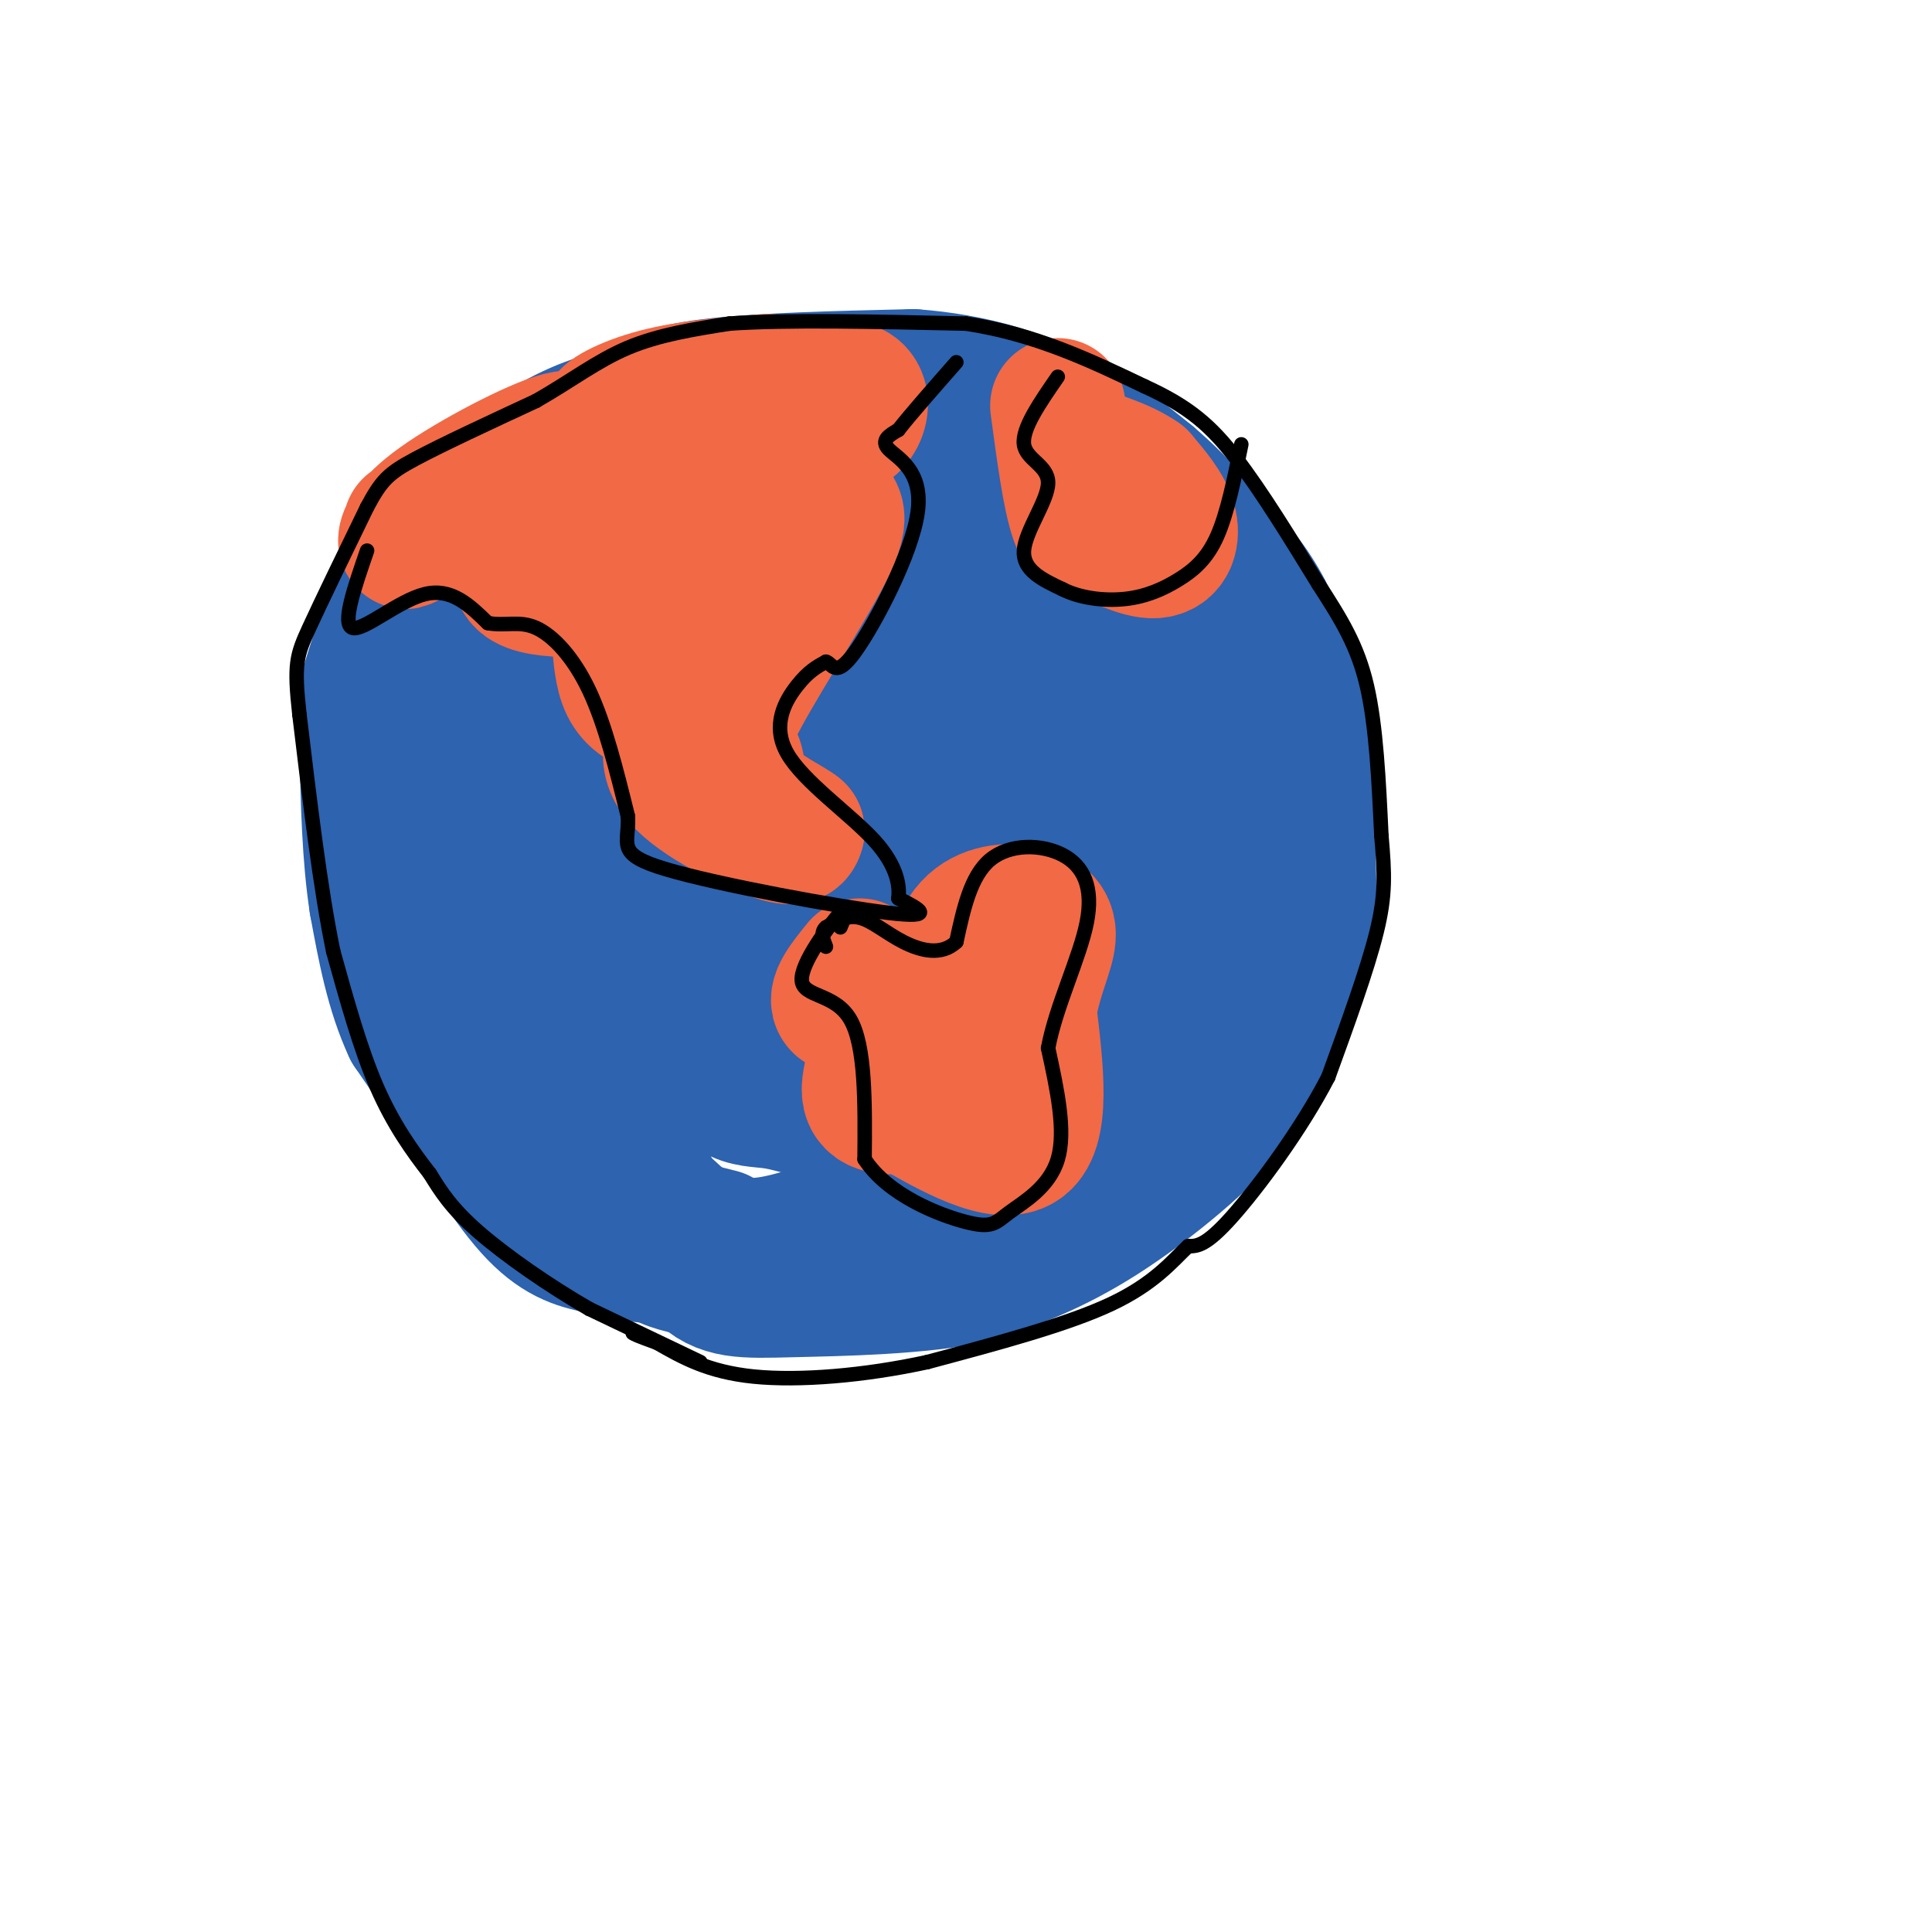 <svg viewBox='0 0 400 400' version='1.1' xmlns='http://www.w3.org/2000/svg' xmlns:xlink='http://www.w3.org/1999/xlink'><g fill='none' stroke='#2d63af' stroke-width='28' stroke-linecap='round' stroke-linejoin='round'><path d='M171,265c0.000,0.000 -16.000,-1.000 -16,-1'/><path d='M155,264c-8.333,-5.167 -21.167,-17.583 -34,-30'/><path d='M136,255c1.578,1.111 3.156,2.222 2,2c-1.156,-0.222 -5.044,-1.778 -9,-7c-3.956,-5.222 -7.978,-14.111 -12,-23'/><path d='M117,227c-5.357,-12.000 -12.750,-30.500 -15,-44c-2.250,-13.500 0.643,-22.000 3,-28c2.357,-6.000 4.179,-9.500 6,-13'/><path d='M111,142c2.918,-5.789 7.213,-13.761 14,-22c6.787,-8.239 16.067,-16.744 21,-21c4.933,-4.256 5.521,-4.261 13,-6c7.479,-1.739 21.851,-5.211 34,-5c12.149,0.211 22.074,4.106 32,8'/><path d='M225,96c11.500,4.929 24.250,13.250 32,23c7.750,9.750 10.500,20.929 12,32c1.500,11.071 1.750,22.036 2,33'/><path d='M271,184c-0.370,8.888 -2.295,14.609 -4,21c-1.705,6.391 -3.190,13.451 -10,22c-6.810,8.549 -18.946,18.585 -29,25c-10.054,6.415 -18.027,9.207 -26,12'/><path d='M202,264c-11.643,2.500 -27.750,2.750 -38,3c-10.250,0.250 -14.643,0.500 -19,-4c-4.357,-4.500 -8.679,-13.750 -13,-23'/><path d='M132,240c-3.204,-9.938 -4.715,-23.285 -6,-36c-1.285,-12.715 -2.344,-24.800 0,-36c2.344,-11.200 8.093,-21.515 10,-28c1.907,-6.485 -0.026,-9.138 10,-13c10.026,-3.862 32.013,-8.931 54,-14'/><path d='M200,113c11.013,-2.661 11.547,-2.314 18,4c6.453,6.314 18.827,18.594 26,28c7.173,9.406 9.145,15.939 11,21c1.855,5.061 3.594,8.652 4,14c0.406,5.348 -0.520,12.454 -1,17c-0.480,4.546 -0.514,6.532 -4,13c-3.486,6.468 -10.425,17.420 -12,16c-1.575,-1.420 2.212,-15.210 6,-29'/><path d='M248,197c1.484,-7.674 2.195,-12.358 2,-20c-0.195,-7.642 -1.297,-18.244 -8,-29c-6.703,-10.756 -19.008,-21.668 -29,-29c-9.992,-7.332 -17.672,-11.083 -24,-13c-6.328,-1.917 -11.304,-1.998 -17,1c-5.696,2.998 -12.110,9.076 -17,15c-4.890,5.924 -8.254,11.692 -10,17c-1.746,5.308 -1.873,10.154 -2,15'/><path d='M143,154c-0.265,15.136 0.072,45.477 3,60c2.928,14.523 8.448,13.229 14,14c5.552,0.771 11.138,3.609 15,2c3.862,-1.609 6.001,-7.664 8,-11c1.999,-3.336 3.857,-3.953 6,-19c2.143,-15.047 4.572,-44.523 7,-74'/><path d='M196,126c2.752,-2.719 6.132,27.484 6,46c-0.132,18.516 -3.775,25.344 -7,30c-3.225,4.656 -6.033,7.140 -10,8c-3.967,0.860 -9.092,0.095 -13,-6c-3.908,-6.095 -6.599,-17.519 -7,-27c-0.401,-9.481 1.487,-17.018 6,-28c4.513,-10.982 11.652,-25.408 15,-29c3.348,-3.592 2.905,3.651 2,12c-0.905,8.349 -2.274,17.805 -5,28c-2.726,10.195 -6.811,21.129 -10,29c-3.189,7.871 -5.483,12.677 -8,13c-2.517,0.323 -5.259,-3.839 -8,-8'/><path d='M157,194c-2.363,-6.512 -4.271,-18.791 -4,-28c0.271,-9.209 2.721,-15.349 7,-23c4.279,-7.651 10.388,-16.812 16,-21c5.612,-4.188 10.726,-3.401 14,-3c3.274,0.401 4.708,0.416 8,6c3.292,5.584 8.441,16.735 11,22c2.559,5.265 2.526,4.642 2,14c-0.526,9.358 -1.546,28.696 -2,37c-0.454,8.304 -0.341,5.575 -2,6c-1.659,0.425 -5.088,4.005 -7,3c-1.912,-1.005 -2.305,-6.596 -2,-13c0.305,-6.404 1.310,-13.623 5,-21c3.690,-7.377 10.066,-14.913 13,-18c2.934,-3.087 2.426,-1.724 3,-1c0.574,0.724 2.232,0.810 2,7c-0.232,6.190 -2.352,18.483 -6,31c-3.648,12.517 -8.824,25.259 -14,38'/><path d='M201,230c-2.385,6.383 -1.347,3.342 -2,3c-0.653,-0.342 -2.996,2.015 -3,-3c-0.004,-5.015 2.331,-17.403 7,-26c4.669,-8.597 11.671,-13.401 16,-14c4.329,-0.599 5.985,3.009 7,4c1.015,0.991 1.388,-0.635 -1,6c-2.388,6.635 -7.537,21.531 -14,32c-6.463,10.469 -14.240,16.511 -10,10c4.240,-6.511 20.497,-25.575 26,-32c5.503,-6.425 0.251,-0.213 -5,6'/><path d='M222,216c-0.024,-12.870 2.416,-48.045 4,-54c1.584,-5.955 2.311,17.311 2,33c-0.311,15.689 -1.661,23.801 -3,29c-1.339,5.199 -2.668,7.485 -5,9c-2.332,1.515 -5.666,2.257 -9,3'/><path d='M211,236c-4.049,2.946 -9.673,8.810 -9,4c0.673,-4.810 7.643,-20.295 9,-20c1.357,0.295 -2.898,16.370 -6,23c-3.102,6.630 -5.051,3.815 -7,1'/><path d='M198,244c-7.489,2.778 -22.711,9.222 -32,12c-9.289,2.778 -12.644,1.889 -16,1'/><path d='M150,257c-4.533,0.911 -7.867,2.689 -12,3c-4.133,0.311 -9.067,-0.844 -14,-2'/><path d='M124,258c-4.489,-0.889 -8.711,-2.111 -14,-8c-5.289,-5.889 -11.644,-16.444 -18,-27'/><path d='M92,223c-4.400,-6.689 -6.400,-9.911 -7,-20c-0.600,-10.089 0.200,-27.044 1,-44'/><path d='M86,159c1.800,-11.600 5.800,-18.600 13,-27c7.200,-8.400 17.600,-18.200 28,-28'/><path d='M127,104c7.917,-6.679 13.708,-9.375 17,-11c3.292,-1.625 4.083,-2.179 11,-2c6.917,0.179 19.958,1.089 33,2'/><path d='M188,93c9.578,2.089 17.022,6.311 18,7c0.978,0.689 -4.511,-2.156 -10,-5'/><path d='M196,95c-3.700,-1.077 -7.951,-1.268 -16,0c-8.049,1.268 -19.898,3.995 -29,11c-9.102,7.005 -15.458,18.287 -19,26c-3.542,7.713 -4.271,11.856 -5,16'/><path d='M127,148c-1.000,8.711 -1.000,22.489 1,33c2.000,10.511 6.000,17.756 10,25'/><path d='M138,206c2.500,5.000 3.750,5.000 5,5'/><path d='M149,256c0.000,0.000 -8.000,-2.000 -8,-2'/><path d='M141,254c0.226,0.274 4.792,1.958 5,3c0.208,1.042 -3.940,1.440 -5,2c-1.060,0.560 0.970,1.280 3,2'/><path d='M144,261c1.655,0.833 4.292,1.917 3,2c-1.292,0.083 -6.512,-0.833 -9,-2c-2.488,-1.167 -2.244,-2.583 -2,-4'/><path d='M136,257c-1.821,-1.976 -5.375,-4.917 -8,-7c-2.625,-2.083 -4.321,-3.310 -6,-13c-1.679,-9.690 -3.339,-27.845 -5,-46'/><path d='M126,250c0.000,0.000 -12.000,-10.000 -12,-10'/><path d='M114,240c0.631,1.179 8.208,9.125 8,10c-0.208,0.875 -8.202,-5.321 -11,-7c-2.798,-1.679 -0.399,1.161 2,4'/><path d='M113,247c1.422,2.267 3.978,5.933 2,4c-1.978,-1.933 -8.489,-9.467 -15,-17'/><path d='M100,234c-5.000,-6.333 -10.000,-13.667 -15,-21'/><path d='M85,213c-3.667,-7.833 -5.333,-16.917 -7,-26'/><path d='M78,187c-1.500,-9.667 -1.750,-20.833 -2,-32'/><path d='M76,155c-0.667,-6.578 -1.333,-7.022 0,-12c1.333,-4.978 4.667,-14.489 8,-24'/><path d='M84,119c5.956,-8.667 16.844,-18.333 25,-24c8.156,-5.667 13.578,-7.333 19,-9'/><path d='M128,86c5.311,-2.644 9.089,-4.756 19,-6c9.911,-1.244 25.956,-1.622 42,-2'/><path d='M189,78c12.356,0.889 22.244,4.111 30,8c7.756,3.889 13.378,8.444 19,13'/><path d='M238,99c6.644,5.667 13.756,13.333 17,22c3.244,8.667 2.622,18.333 2,28'/></g>
<g fill='none' stroke='#f26946' stroke-width='28' stroke-linecap='round' stroke-linejoin='round'><path d='M85,109c-0.470,1.744 -0.940,3.488 -1,3c-0.060,-0.488 0.292,-3.208 7,-8c6.708,-4.792 19.774,-11.655 25,-13c5.226,-1.345 2.613,2.827 0,7'/><path d='M116,98c4.119,-0.274 14.417,-4.458 12,-1c-2.417,3.458 -17.548,14.560 -20,20c-2.452,5.440 7.774,5.220 18,5'/><path d='M126,122c3.008,5.006 1.527,15.021 4,20c2.473,4.979 8.900,4.922 10,7c1.100,2.078 -3.127,6.290 0,11c3.127,4.710 13.608,9.917 19,12c5.392,2.083 5.696,1.041 6,0'/><path d='M165,172c-1.236,-1.129 -7.328,-3.952 -10,-7c-2.672,-3.048 -1.926,-6.322 -3,-8c-1.074,-1.678 -3.968,-1.759 0,-10c3.968,-8.241 14.799,-24.642 19,-33c4.201,-8.358 1.772,-8.674 -1,-10c-2.772,-1.326 -5.886,-3.663 -9,-6'/><path d='M161,98c-1.967,-2.818 -2.383,-6.863 1,-8c3.383,-1.137 10.567,0.633 14,-2c3.433,-2.633 3.117,-9.671 -4,-7c-7.117,2.671 -21.033,15.049 -27,22c-5.967,6.951 -3.983,8.476 -2,10'/><path d='M143,113c-0.137,3.691 0.520,7.917 2,11c1.480,3.083 3.783,5.022 4,0c0.217,-5.022 -1.652,-17.006 -3,-22c-1.348,-4.994 -2.174,-2.997 -3,-1'/><path d='M143,101c-2.738,0.321 -8.083,1.625 -10,1c-1.917,-0.625 -0.405,-3.179 1,-4c1.405,-0.821 2.702,0.089 4,1'/><path d='M134,101c-1.378,-2.311 -2.756,-4.622 0,-8c2.756,-3.378 9.644,-7.822 9,-9c-0.644,-1.178 -8.822,0.911 -17,3'/><path d='M126,87c-1.444,-0.511 3.444,-3.289 10,-5c6.556,-1.711 14.778,-2.356 23,-3'/><path d='M178,200c-2.702,3.327 -5.405,6.655 -4,8c1.405,1.345 6.917,0.708 8,4c1.083,3.292 -2.262,10.512 -2,14c0.262,3.488 4.131,3.244 8,3'/><path d='M188,229c6.267,3.489 17.933,10.711 23,8c5.067,-2.711 3.533,-15.356 2,-28'/><path d='M213,209c1.362,-7.429 3.767,-12.002 4,-15c0.233,-2.998 -1.707,-4.423 -5,-5c-3.293,-0.577 -7.941,-0.308 -11,3c-3.059,3.308 -4.530,9.654 -6,16'/><path d='M195,208c0.711,2.489 5.489,0.711 6,2c0.511,1.289 -3.244,5.644 -7,10'/><path d='M219,84c1.250,9.333 2.500,18.667 4,23c1.500,4.333 3.250,3.667 5,3'/><path d='M228,110c3.012,1.619 8.042,4.167 11,4c2.958,-0.167 3.845,-3.048 3,-6c-0.845,-2.952 -3.423,-5.976 -6,-9'/><path d='M236,99c-3.500,-2.500 -9.250,-4.250 -15,-6'/></g>
<g fill='none' stroke='#000000' stroke-width='3' stroke-linecap='round' stroke-linejoin='round'><path d='M145,282c0.000,0.000 -23.000,-11.000 -23,-11'/><path d='M122,271c-8.244,-4.733 -17.356,-11.067 -23,-16c-5.644,-4.933 -7.822,-8.467 -10,-12'/><path d='M89,243c-3.600,-4.622 -7.600,-10.178 -11,-18c-3.400,-7.822 -6.200,-17.911 -9,-28'/><path d='M69,197c-2.667,-12.833 -4.833,-30.917 -7,-49'/><path d='M62,148c-1.178,-10.511 -0.622,-12.289 2,-18c2.622,-5.711 7.311,-15.356 12,-25'/><path d='M76,105c2.978,-5.578 4.422,-7.022 10,-10c5.578,-2.978 15.289,-7.489 25,-12'/><path d='M111,83c7.178,-4.089 12.622,-8.311 19,-11c6.378,-2.689 13.689,-3.844 21,-5'/><path d='M151,67c11.667,-0.833 30.333,-0.417 49,0'/><path d='M200,67c14.333,2.167 25.667,7.583 37,13'/><path d='M237,80c9.222,4.200 13.778,8.200 19,15c5.222,6.800 11.111,16.400 17,26'/><path d='M273,121c4.733,7.333 8.067,12.667 10,21c1.933,8.333 2.467,19.667 3,31'/><path d='M286,173c0.689,7.933 0.911,12.267 -1,20c-1.911,7.733 -5.956,18.867 -10,30'/><path d='M275,223c-5.600,10.844 -14.600,22.956 -20,29c-5.400,6.044 -7.200,6.022 -9,6'/><path d='M246,258c-3.267,3.067 -6.933,7.733 -16,12c-9.067,4.267 -23.533,8.133 -38,12'/><path d='M192,282c-13.022,2.844 -26.578,3.956 -36,3c-9.422,-0.956 -14.711,-3.978 -20,-7'/><path d='M136,278c-4.167,-1.500 -4.583,-1.750 -5,-2'/><path d='M76,114c-2.644,7.667 -5.289,15.333 -3,16c2.289,0.667 9.511,-5.667 15,-7c5.489,-1.333 9.244,2.333 13,6'/><path d='M101,129c3.714,0.690 6.500,-0.583 10,1c3.500,1.583 7.714,6.024 11,13c3.286,6.976 5.643,16.488 8,26'/><path d='M130,169c0.333,5.940 -2.833,7.792 8,11c10.833,3.208 35.667,7.774 46,9c10.333,1.226 6.167,-0.887 2,-3'/><path d='M186,186c0.281,-2.298 -0.018,-6.544 -5,-12c-4.982,-5.456 -14.649,-12.123 -18,-18c-3.351,-5.877 -0.386,-10.965 2,-14c2.386,-3.035 4.193,-4.018 6,-5'/><path d='M171,137c1.397,0.337 1.890,3.678 6,-2c4.110,-5.678 11.837,-20.375 13,-29c1.163,-8.625 -4.239,-11.179 -6,-13c-1.761,-1.821 0.120,-2.911 2,-4'/><path d='M186,89c2.333,-3.000 7.167,-8.500 12,-14'/><path d='M174,192c1.185,-2.786 2.369,-5.571 0,-3c-2.369,2.571 -8.292,10.500 -8,14c0.292,3.500 6.798,2.571 10,8c3.202,5.429 3.101,17.214 3,29'/><path d='M179,240c4.841,7.450 15.442,11.574 21,13c5.558,1.426 6.073,0.153 9,-2c2.927,-2.153 8.265,-5.187 10,-11c1.735,-5.813 -0.132,-14.407 -2,-23'/><path d='M217,217c1.589,-8.636 6.560,-18.727 8,-26c1.440,-7.273 -0.651,-11.727 -5,-14c-4.349,-2.273 -10.957,-2.364 -15,1c-4.043,3.364 -5.522,10.182 -7,17'/><path d='M198,195c-3.119,2.952 -7.417,1.833 -11,0c-3.583,-1.833 -6.452,-4.381 -9,-5c-2.548,-0.619 -4.774,0.690 -7,2'/><path d='M171,192c-1.167,1.000 -0.583,2.500 0,4'/><path d='M219,78c-3.720,5.381 -7.440,10.762 -7,14c0.440,3.238 5.042,4.333 5,8c-0.042,3.667 -4.726,9.905 -5,14c-0.274,4.095 3.863,6.048 8,8'/><path d='M220,122c3.627,1.850 8.694,2.475 13,2c4.306,-0.475 7.852,-2.051 11,-4c3.148,-1.949 5.900,-4.271 8,-9c2.100,-4.729 3.550,-11.864 5,-19'/></g>
</svg>